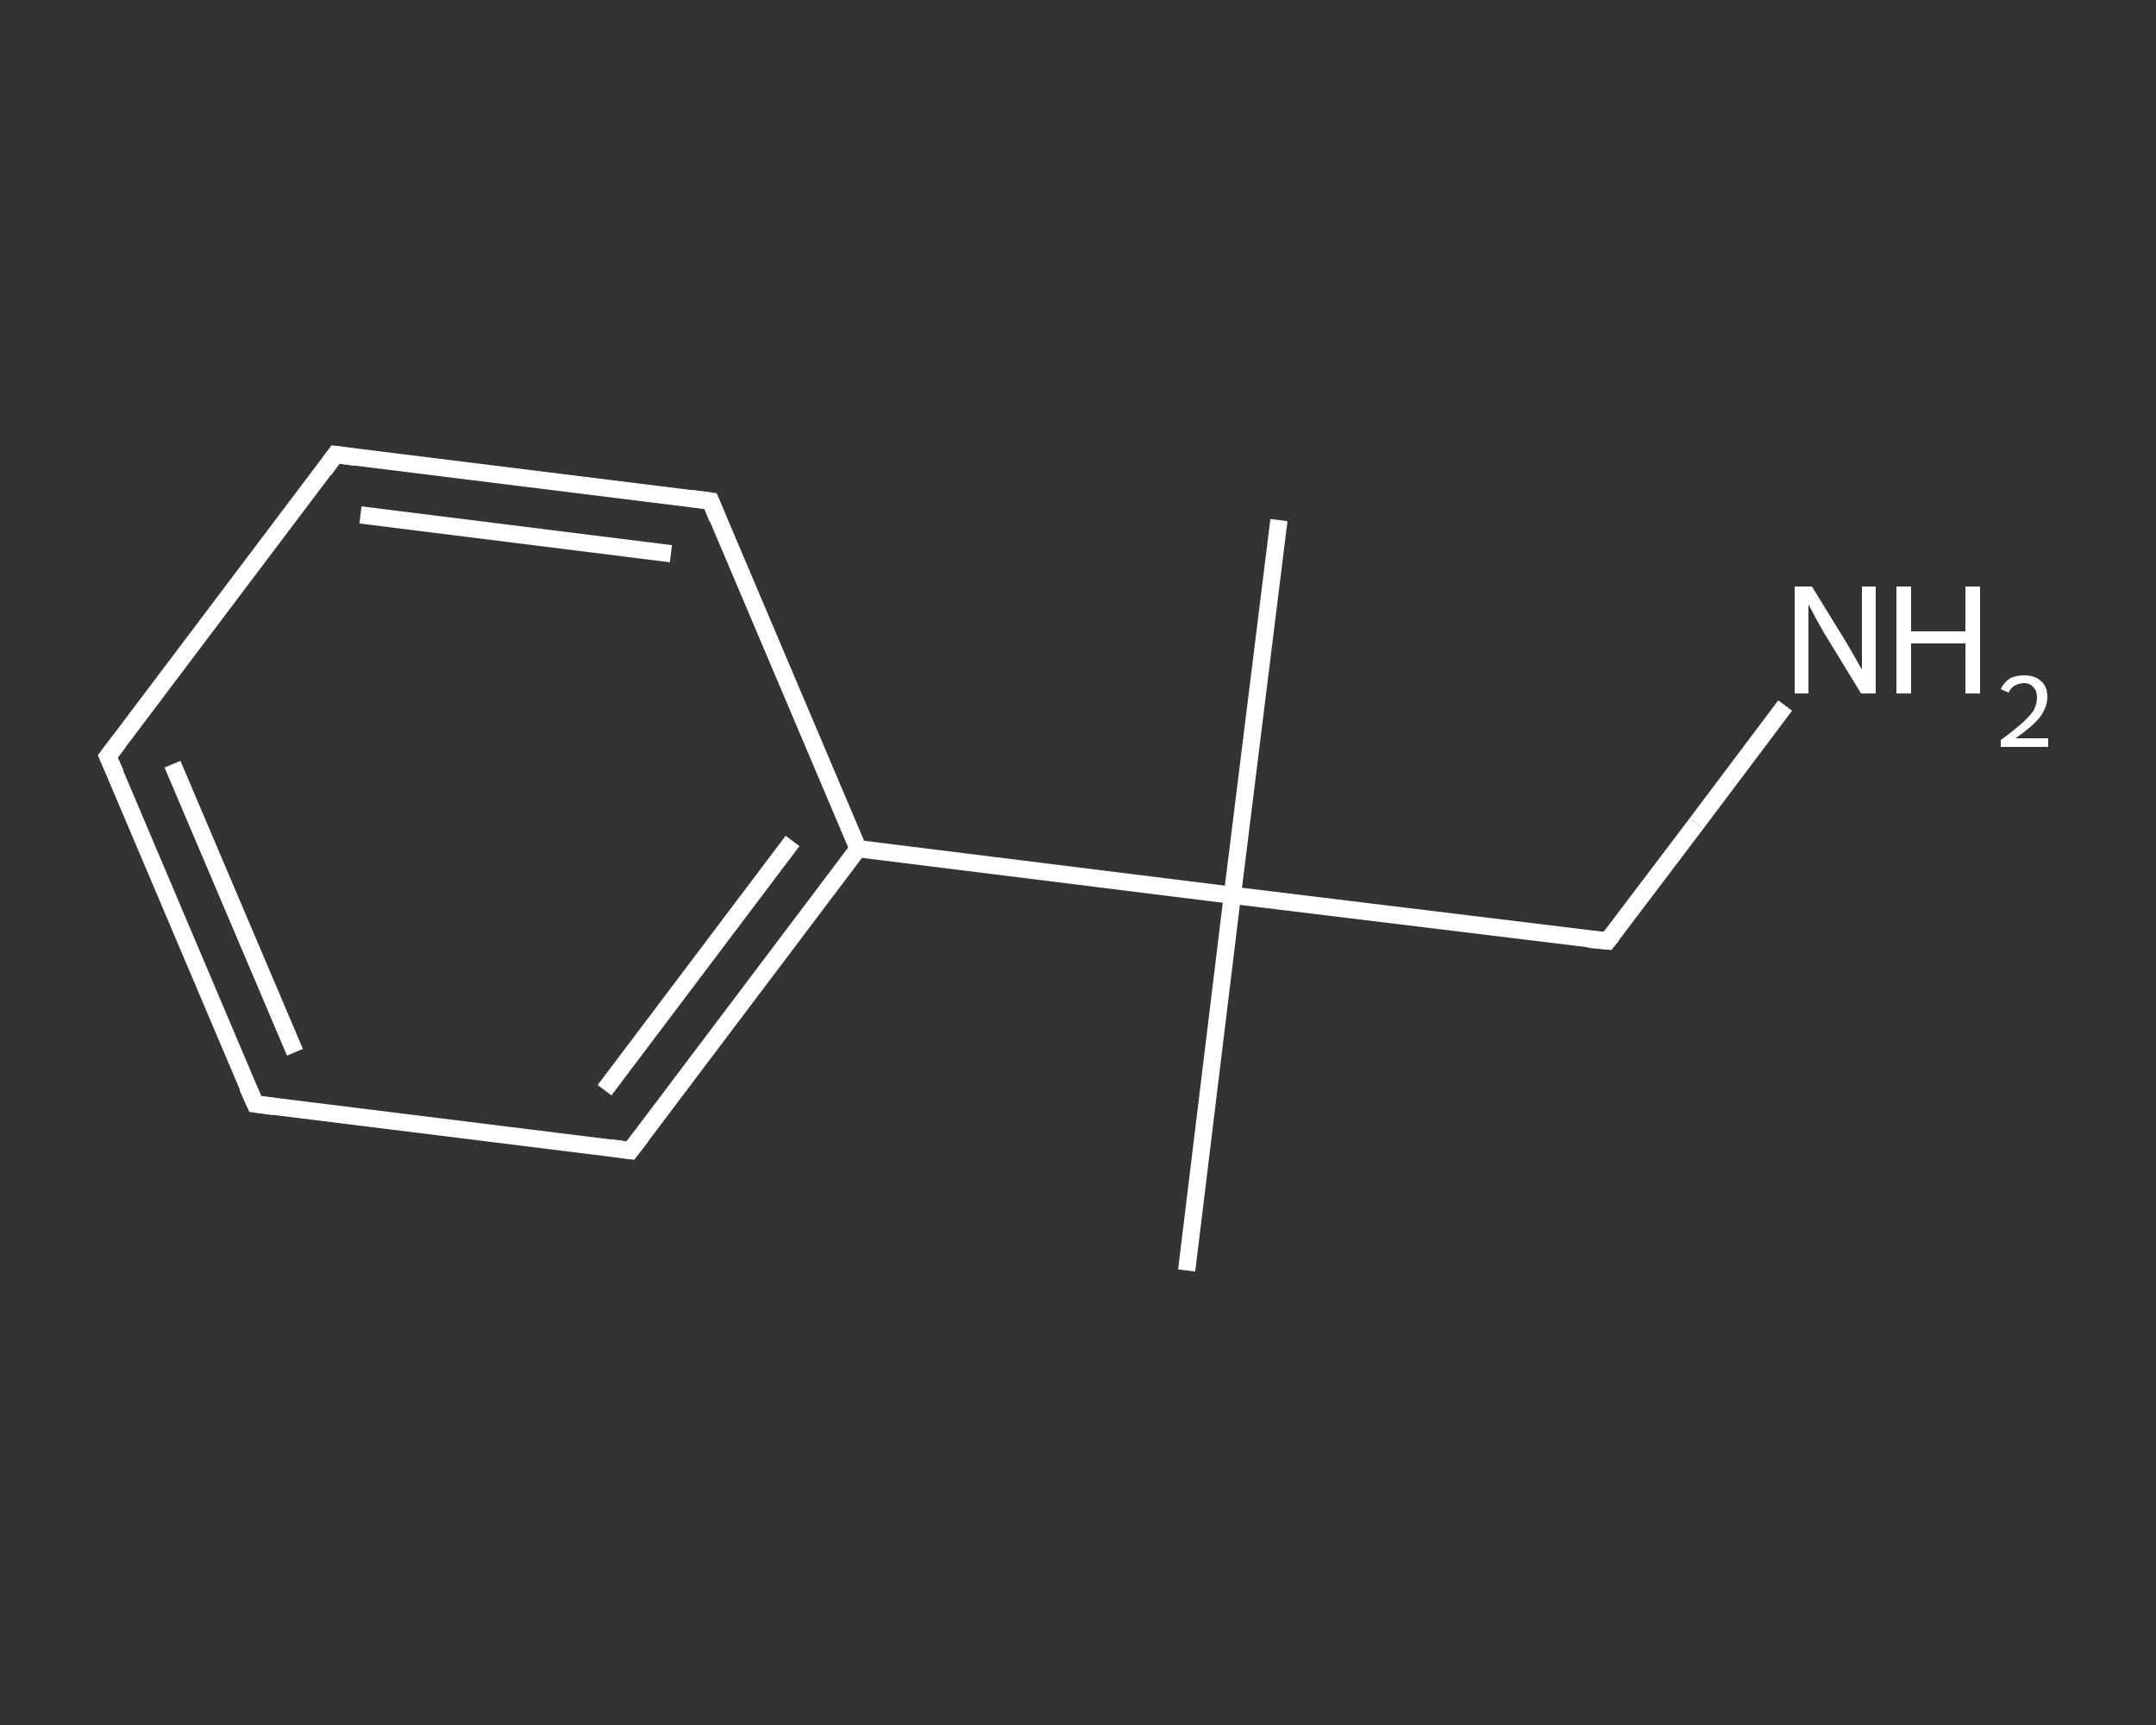 <?xml version='1.0' encoding='iso-8859-1'?>
<svg version='1.1' baseProfile='full'
              xmlns='http://www.w3.org/2000/svg'
                      xmlns:rdkit='http://www.rdkit.org/xml'
                      xmlns:xlink='http://www.w3.org/1999/xlink'
                  xml:space='preserve'
width='250px' height='200px' viewBox='0 0 250 200'>
<rect x="0" y="0" width="250" height="200" fill="#333333" stroke="none"/>
<!-- END OF HEADER -->
<rect style='opacity:1.0;fill:transparent;stroke:none' width='250.0' height='200.0' x='0.0' y='0.0'> </rect>
<path class='bond-0 atom-0 atom-1' d='M 137.6,147.3 L 142.9,103.8' style='fill:none;fill-rule:evenodd;stroke:#FFFFFF;stroke-width:2.0px;stroke-linecap:butt;stroke-linejoin:miter;stroke-opacity:1' />
<path class='bond-1 atom-1 atom-2' d='M 142.9,103.8 L 148.3,60.3' style='fill:none;fill-rule:evenodd;stroke:#FFFFFF;stroke-width:2.0px;stroke-linecap:butt;stroke-linejoin:miter;stroke-opacity:1' />
<path class='bond-2 atom-1 atom-3' d='M 142.9,103.8 L 186.4,109.1' style='fill:none;fill-rule:evenodd;stroke:#FFFFFF;stroke-width:2.0px;stroke-linecap:butt;stroke-linejoin:miter;stroke-opacity:1' />
<path class='bond-3 atom-3 atom-4' d='M 186.4,109.1 L 196.7,95.5' style='fill:none;fill-rule:evenodd;stroke:#FFFFFF;stroke-width:2.0px;stroke-linecap:butt;stroke-linejoin:miter;stroke-opacity:1' />
<path class='bond-3 atom-3 atom-4' d='M 196.7,95.5 L 207.0,81.8' style='fill:none;fill-rule:evenodd;stroke:#FFFFFF;stroke-width:2.0px;stroke-linecap:butt;stroke-linejoin:miter;stroke-opacity:1' />
<path class='bond-4 atom-1 atom-5' d='M 142.9,103.8 L 99.5,98.4' style='fill:none;fill-rule:evenodd;stroke:#FFFFFF;stroke-width:2.0px;stroke-linecap:butt;stroke-linejoin:miter;stroke-opacity:1' />
<path class='bond-5 atom-5 atom-6' d='M 99.5,98.4 L 73.1,133.4' style='fill:none;fill-rule:evenodd;stroke:#FFFFFF;stroke-width:2.0px;stroke-linecap:butt;stroke-linejoin:miter;stroke-opacity:1' />
<path class='bond-5 atom-5 atom-6' d='M 91.9,97.5 L 70.1,126.4' style='fill:none;fill-rule:evenodd;stroke:#FFFFFF;stroke-width:2.0px;stroke-linecap:butt;stroke-linejoin:miter;stroke-opacity:1' />
<path class='bond-6 atom-6 atom-7' d='M 73.1,133.4 L 29.6,128.0' style='fill:none;fill-rule:evenodd;stroke:#FFFFFF;stroke-width:2.0px;stroke-linecap:butt;stroke-linejoin:miter;stroke-opacity:1' />
<path class='bond-7 atom-7 atom-8' d='M 29.6,128.0 L 12.5,87.7' style='fill:none;fill-rule:evenodd;stroke:#FFFFFF;stroke-width:2.0px;stroke-linecap:butt;stroke-linejoin:miter;stroke-opacity:1' />
<path class='bond-7 atom-7 atom-8' d='M 34.2,122.0 L 20.0,88.6' style='fill:none;fill-rule:evenodd;stroke:#FFFFFF;stroke-width:2.0px;stroke-linecap:butt;stroke-linejoin:miter;stroke-opacity:1' />
<path class='bond-8 atom-8 atom-9' d='M 12.5,87.7 L 38.9,52.7' style='fill:none;fill-rule:evenodd;stroke:#FFFFFF;stroke-width:2.0px;stroke-linecap:butt;stroke-linejoin:miter;stroke-opacity:1' />
<path class='bond-9 atom-9 atom-10' d='M 38.9,52.7 L 82.4,58.1' style='fill:none;fill-rule:evenodd;stroke:#FFFFFF;stroke-width:2.0px;stroke-linecap:butt;stroke-linejoin:miter;stroke-opacity:1' />
<path class='bond-9 atom-9 atom-10' d='M 41.8,59.7 L 77.8,64.2' style='fill:none;fill-rule:evenodd;stroke:#FFFFFF;stroke-width:2.0px;stroke-linecap:butt;stroke-linejoin:miter;stroke-opacity:1' />
<path class='bond-10 atom-10 atom-5' d='M 82.4,58.1 L 99.5,98.4' style='fill:none;fill-rule:evenodd;stroke:#FFFFFF;stroke-width:2.0px;stroke-linecap:butt;stroke-linejoin:miter;stroke-opacity:1' />
<path d='M 184.2,108.9 L 186.4,109.1 L 186.9,108.5' style='fill:none;stroke:#FFFFFF;stroke-width:2.0px;stroke-linecap:butt;stroke-linejoin:miter;stroke-opacity:1;' />
<path d='M 74.4,131.7 L 73.1,133.4 L 70.9,133.1' style='fill:none;stroke:#FFFFFF;stroke-width:2.0px;stroke-linecap:butt;stroke-linejoin:miter;stroke-opacity:1;' />
<path d='M 31.8,128.3 L 29.6,128.0 L 28.7,126.0' style='fill:none;stroke:#FFFFFF;stroke-width:2.0px;stroke-linecap:butt;stroke-linejoin:miter;stroke-opacity:1;' />
<path d='M 13.4,89.7 L 12.5,87.7 L 13.8,86.0' style='fill:none;stroke:#FFFFFF;stroke-width:2.0px;stroke-linecap:butt;stroke-linejoin:miter;stroke-opacity:1;' />
<path d='M 37.6,54.5 L 38.9,52.7 L 41.1,53.0' style='fill:none;stroke:#FFFFFF;stroke-width:2.0px;stroke-linecap:butt;stroke-linejoin:miter;stroke-opacity:1;' />
<path d='M 80.2,57.8 L 82.4,58.1 L 83.2,60.1' style='fill:none;stroke:#FFFFFF;stroke-width:2.0px;stroke-linecap:butt;stroke-linejoin:miter;stroke-opacity:1;' />
<path class='atom-4' d='M 210.1 68.0
L 214.1 74.5
Q 214.5 75.2, 215.2 76.4
Q 215.8 77.5, 215.9 77.6
L 215.9 68.0
L 217.5 68.0
L 217.5 80.4
L 215.8 80.4
L 211.4 73.2
Q 210.9 72.3, 210.4 71.4
Q 209.9 70.4, 209.7 70.1
L 209.7 80.4
L 208.1 80.4
L 208.1 68.0
L 210.1 68.0
' fill='#FFFFFF'/>
<path class='atom-4' d='M 219.9 68.0
L 221.6 68.0
L 221.6 73.2
L 227.9 73.2
L 227.9 68.0
L 229.6 68.0
L 229.6 80.4
L 227.9 80.4
L 227.9 74.6
L 221.6 74.6
L 221.6 80.4
L 219.9 80.4
L 219.9 68.0
' fill='#FFFFFF'/>
<path class='atom-4' d='M 232.0 79.9
Q 232.3 79.2, 233.0 78.7
Q 233.7 78.3, 234.7 78.3
Q 236.0 78.3, 236.7 79.0
Q 237.4 79.6, 237.4 80.8
Q 237.4 82.0, 236.5 83.2
Q 235.6 84.3, 233.7 85.6
L 237.5 85.6
L 237.5 86.6
L 232.0 86.6
L 232.0 85.8
Q 233.5 84.7, 234.4 83.9
Q 235.3 83.1, 235.8 82.4
Q 236.2 81.6, 236.2 80.9
Q 236.2 80.1, 235.8 79.7
Q 235.4 79.2, 234.7 79.2
Q 234.1 79.2, 233.6 79.5
Q 233.2 79.7, 232.9 80.3
L 232.0 79.9
' fill='#FFFFFF'/>
</svg>
